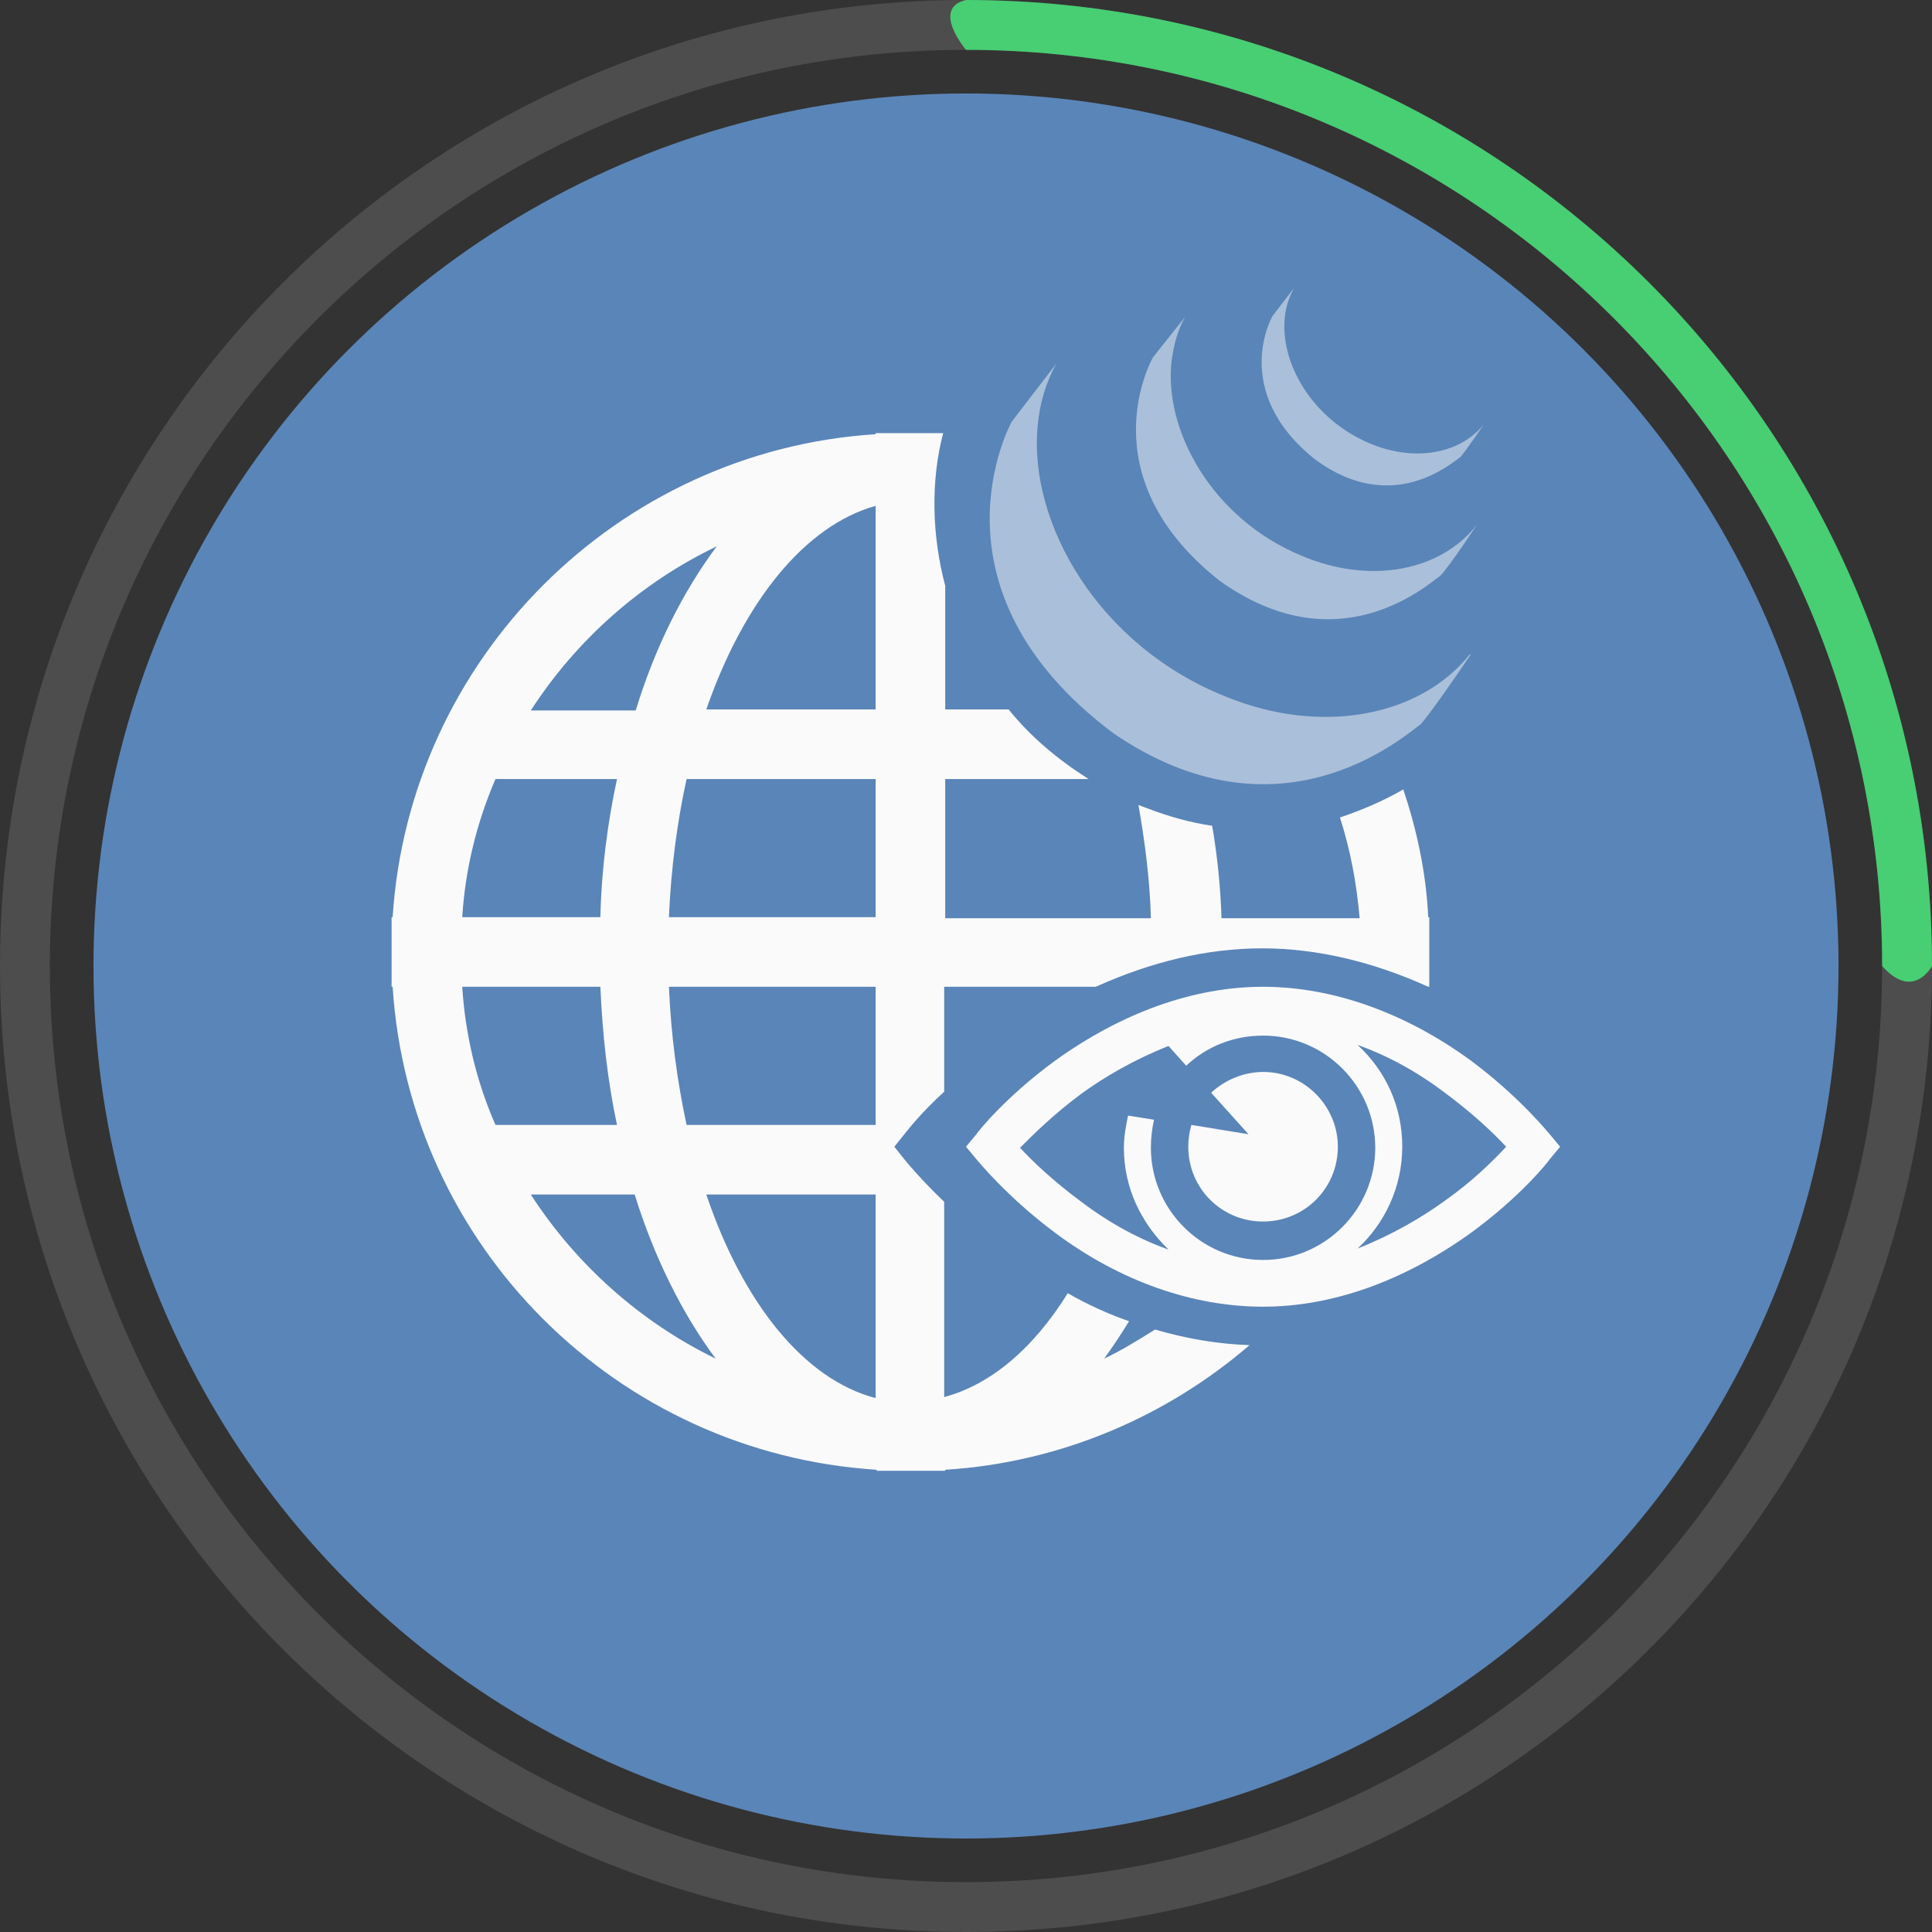 <svg xmlns="http://www.w3.org/2000/svg" width="186" height="186"><rect width="100%" height="100%" fill="#333333" stroke="none"/><path fill="#B8B8B8" d="M93 0C41.6 0 0 41.6 0 93s41.6 93 93 93 93-41.6 93-93S144.4 0 93 0zm0 181.2c-48.7 0-88.2-39.5-88.2-88.2S44.3 4.8 93 4.8s88.2 39.5 88.2 88.2-39.5 88.2-88.2 88.2z" opacity=".2"></path><path fill="#48CE73" d="M93 0c-3.4.8 0 4.8 0 4.8 48.7 0 88.2 39.5 88.2 88.2 3 3.4 4.8 0 4.8 0 0-51.4-41.6-93-93-93z"></path><circle cx="93" cy="93" r="84" fill="#5A85B8"></circle><path fill="#FAFAFA" d="M135.1 76c-1.9 1.1-4 2-6.1 2.7 1 3.1 1.6 6.3 1.9 9.7h-13.3c-.1-3-.4-6-.9-8.9-2.1-.3-4.2-.9-6.3-1.7-.3-.1-.5-.2-.8-.3.6 3.4 1.1 7.1 1.2 10.9H91V75h13.8c-3-1.9-5.6-4.1-7.7-6.7H91V56.4c-1.3-4.9-1.4-10.1-.2-14.7h-6.5v.1c-24.9 1.6-44.9 21.6-46.5 46.5h-.1V95h.1c1.6 25 21.6 44.9 46.6 46.5v.1H91v-.1c11.2-.7 21.4-5.2 29.3-12-3-.1-6-.6-9.1-1.5-1.6 1-3.2 2-4.9 2.8.8-1.1 1.6-2.3 2.4-3.6-2-.7-4-1.6-5.9-2.7-3.3 5.3-7.4 8.8-11.9 10v-18.8c-2.2-2.1-3.5-3.7-3.6-3.8l-1.2-1.5 1.2-1.5c.1-.1 1.3-1.7 3.6-3.8V95h14.6c5.3-2.4 10.7-3.7 16-3.7s10.7 1.3 16 3.7h.1v-6.7h-.1c-.2-4.3-1.1-8.4-2.4-12.3zM69 52.6c-3.2 4.3-5.9 9.6-7.8 15.8H51.1c4.4-6.8 10.6-12.3 17.9-15.8zM47.7 75h11.7c-.9 4.2-1.5 8.7-1.6 13.3H44.5c.3-4.7 1.4-9.1 3.2-13.3zm-3.2 20h13.3c.2 4.6.7 9.1 1.6 13.3H47.7c-1.8-4.1-2.9-8.6-3.2-13.3zm6.6 20h10c1.9 6.1 4.6 11.5 7.8 15.8-7.2-3.5-13.4-9-17.8-15.8zm33.2 19.6c-6.9-1.8-12.8-9.2-16.3-19.6h16.3v19.6zm0-26.3H66.1c-.9-4.2-1.5-8.6-1.7-13.3h19.9v13.3zm0-20H64.4c.2-4.7.8-9.2 1.7-13.3h18.2v13.3zm0-20H68c3.6-10.4 9.5-17.7 16.3-19.6v19.6z"></path><path fill="#FAFAFA" d="M118.1 67.1C105.7 62.2 99 50.3 99.9 41c.2-2.2.8-4.2 1.8-6l-4.3 5.6s-8.9 16 9.8 30c15.8 10.8 27.6.6 29.6-.9 1.3-1.5 4.8-6.7 4.8-6.7h-.1c-4.8 6-14.3 7.8-23.4 4.1zm8.6-22.8c7.3 5.3 12.9.4 13.9-.3.6-.7 2.3-3.2 2.3-3.2-2.3 2.9-6.7 3.7-11 1.9-5.7-2.4-8.7-7.9-8.2-12.2.1-1 .4-1.9.9-2.8l-2 2.6c-.1 0-4.3 7.4 4.1 14zm-1.4 9.2c-8.7-3.6-13.3-12.2-12.5-18.8.2-1.5.6-3 1.3-4.2l-3.1 3.9s-6.5 11.3 6.4 21.5c11.3 8.1 19.8.6 21.3-.5 1-1.1 3.5-4.9 3.5-4.9-3.5 4.5-10.3 5.8-16.9 3z" opacity=".5"></path><path fill="#FAFAFA" d="M149.2 109.2c-.1-.1-2.9-3.6-7.6-7.1-6.3-4.6-13.3-7.1-20-7.1-6.7 0-13.6 2.5-20 7.1-4.8 3.5-7.5 6.9-7.6 7.1l-1 1.2 1 1.2c.1.1 2.9 3.6 7.6 7.1 6.3 4.7 13.3 7.1 20 7.1 6.7 0 13.6-2.5 20-7.1 4.8-3.5 7.5-6.9 7.6-7.1l1-1.2-1-1.2zm-27.6 12.1c-6 0-10.8-4.9-10.8-10.8 0-.9.1-1.8.3-2.7l-2.5-.4c-.2 1-.4 2-.4 3.1 0 3.9 1.7 7.3 4.3 9.8-3.4-1.2-6.3-3-8.4-4.6-2.7-2-4.7-3.9-5.9-5.2 1.2-1.2 3.2-3.2 5.9-5.2 2.2-1.6 5.1-3.3 8.4-4.6l1.7 1.9c1.9-1.8 4.5-2.9 7.4-2.9 6 0 10.8 4.9 10.8 10.8s-4.8 10.8-10.8 10.8zm17.5-5.7c-2.2 1.6-5.1 3.3-8.4 4.6 2.6-2.4 4.3-5.9 4.3-9.8s-1.6-7.3-4.3-9.8c3.4 1.2 6.3 3 8.4 4.6 2.7 2 4.7 3.9 5.9 5.2-1.2 1.3-3.2 3.3-5.9 5.2zm-17.5-12.4c-1.9 0-3.7.8-5 2l3.6 4-5.5-.9c-.2.7-.3 1.4-.3 2.1 0 4 3.2 7.2 7.2 7.2s7.2-3.2 7.2-7.2c0-3.9-3.2-7.2-7.2-7.2z"></path></svg>